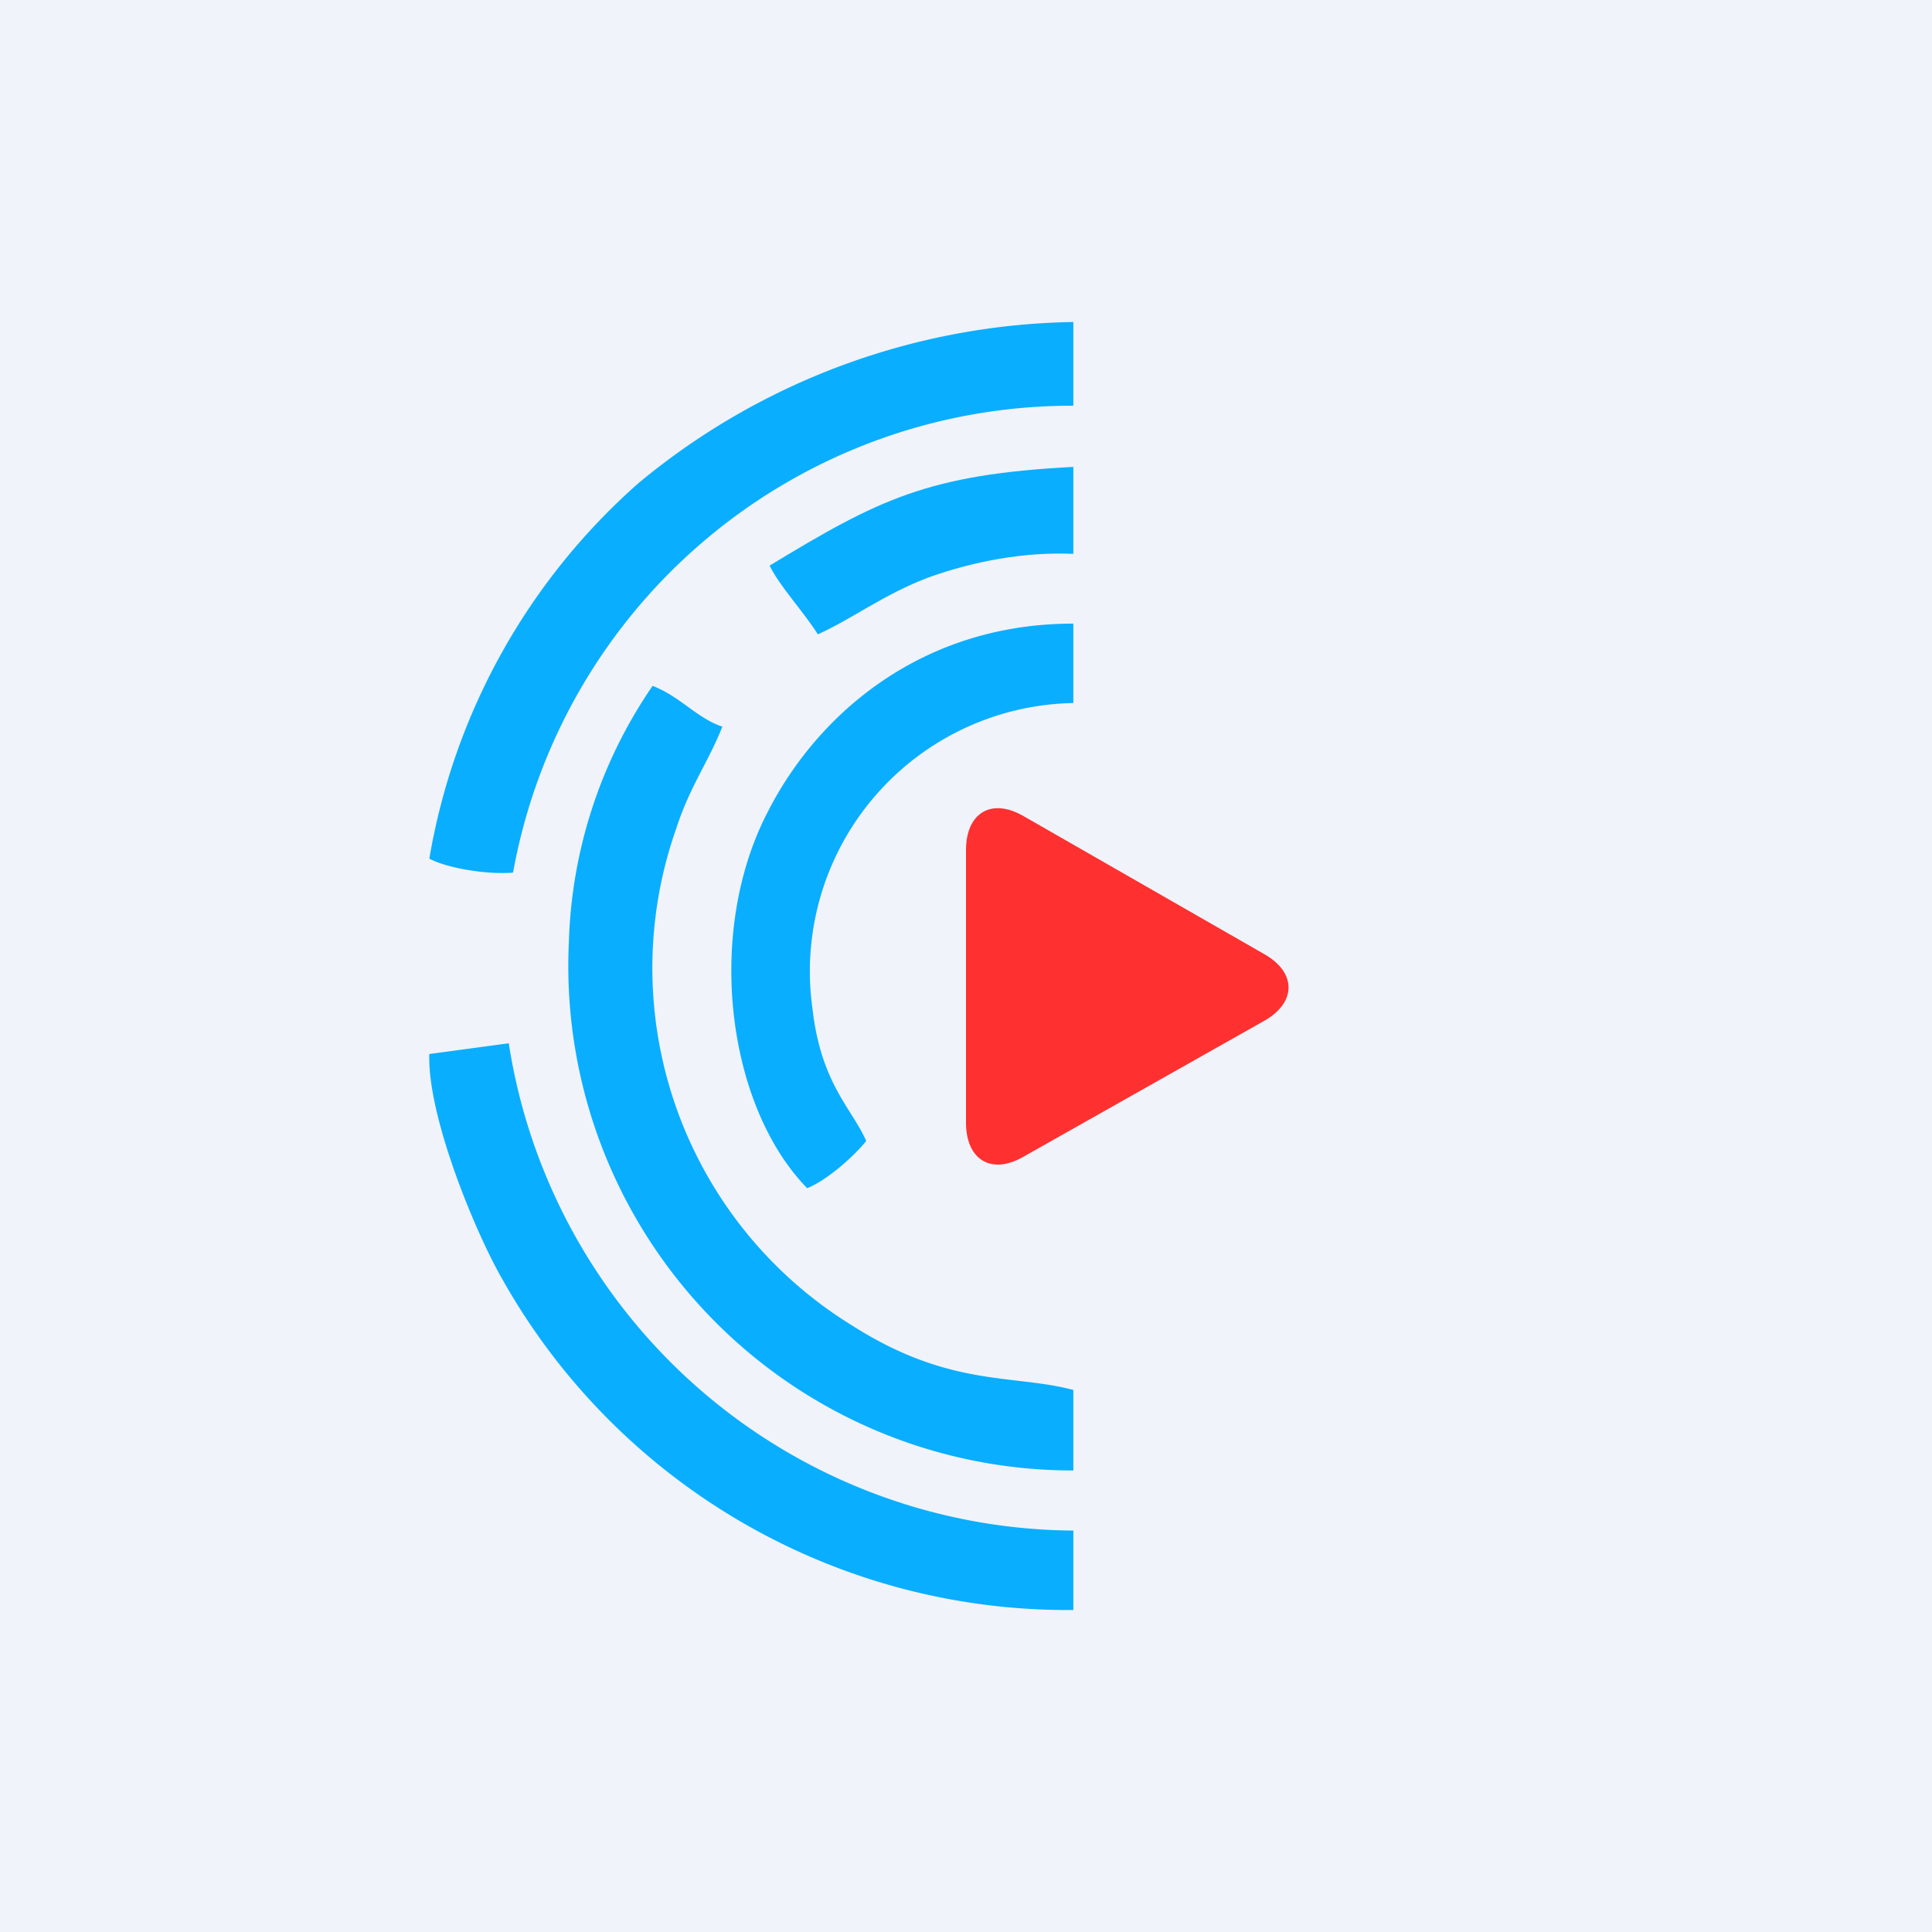 <!-- by TradingView --><svg width="18" height="18" viewBox="0 0 18 18" xmlns="http://www.w3.org/2000/svg"><path fill="#F0F3FA" d="M0 0h18v18H0z"/><path d="M10 12.95c-.56-.15-1.15-.02-2.06-.6A3.91 3.91 0 0 1 6.3 7.72c.13-.4.3-.62.43-.95-.24-.08-.39-.28-.65-.38a4.44 4.44 0 0 0-.78 2.39A4.7 4.7 0 0 0 10 13.7v-.75Z" fill="#0AAEFF"/><path d="M10 14.26a5.36 5.36 0 0 1-5.26-4.54l-.74.1c-.02.58.43 1.66.67 2.08A6.04 6.04 0 0 0 10 15v-.74ZM10 3a6.5 6.5 0 0 0-4.05 1.5A6 6 0 0 0 4 8c.17.09.54.15.78.13A5.29 5.29 0 0 1 10 3.78V3ZM8.07 10.63c-.13-.3-.42-.53-.5-1.23A2.5 2.5 0 0 1 10 6.55v-.74c-1.42 0-2.39.85-2.85 1.76-.58 1.12-.38 2.73.37 3.5.18-.07.44-.3.55-.44Z" fill="#0AAEFF"/><path d="M10 4.35c-1.35.07-1.81.3-2.83.92.1.2.31.42.45.64.33-.15.61-.37 1.03-.53.42-.15.89-.24 1.35-.22v-.8Z" fill="#0AAEFF"/><path d="M9.53 7.6c-.3-.17-.53-.02-.53.32v2.54c0 .34.23.49.53.32l2.25-1.27c.3-.17.3-.45 0-.62L9.53 7.6Z" fill="#FF3030"/></svg>